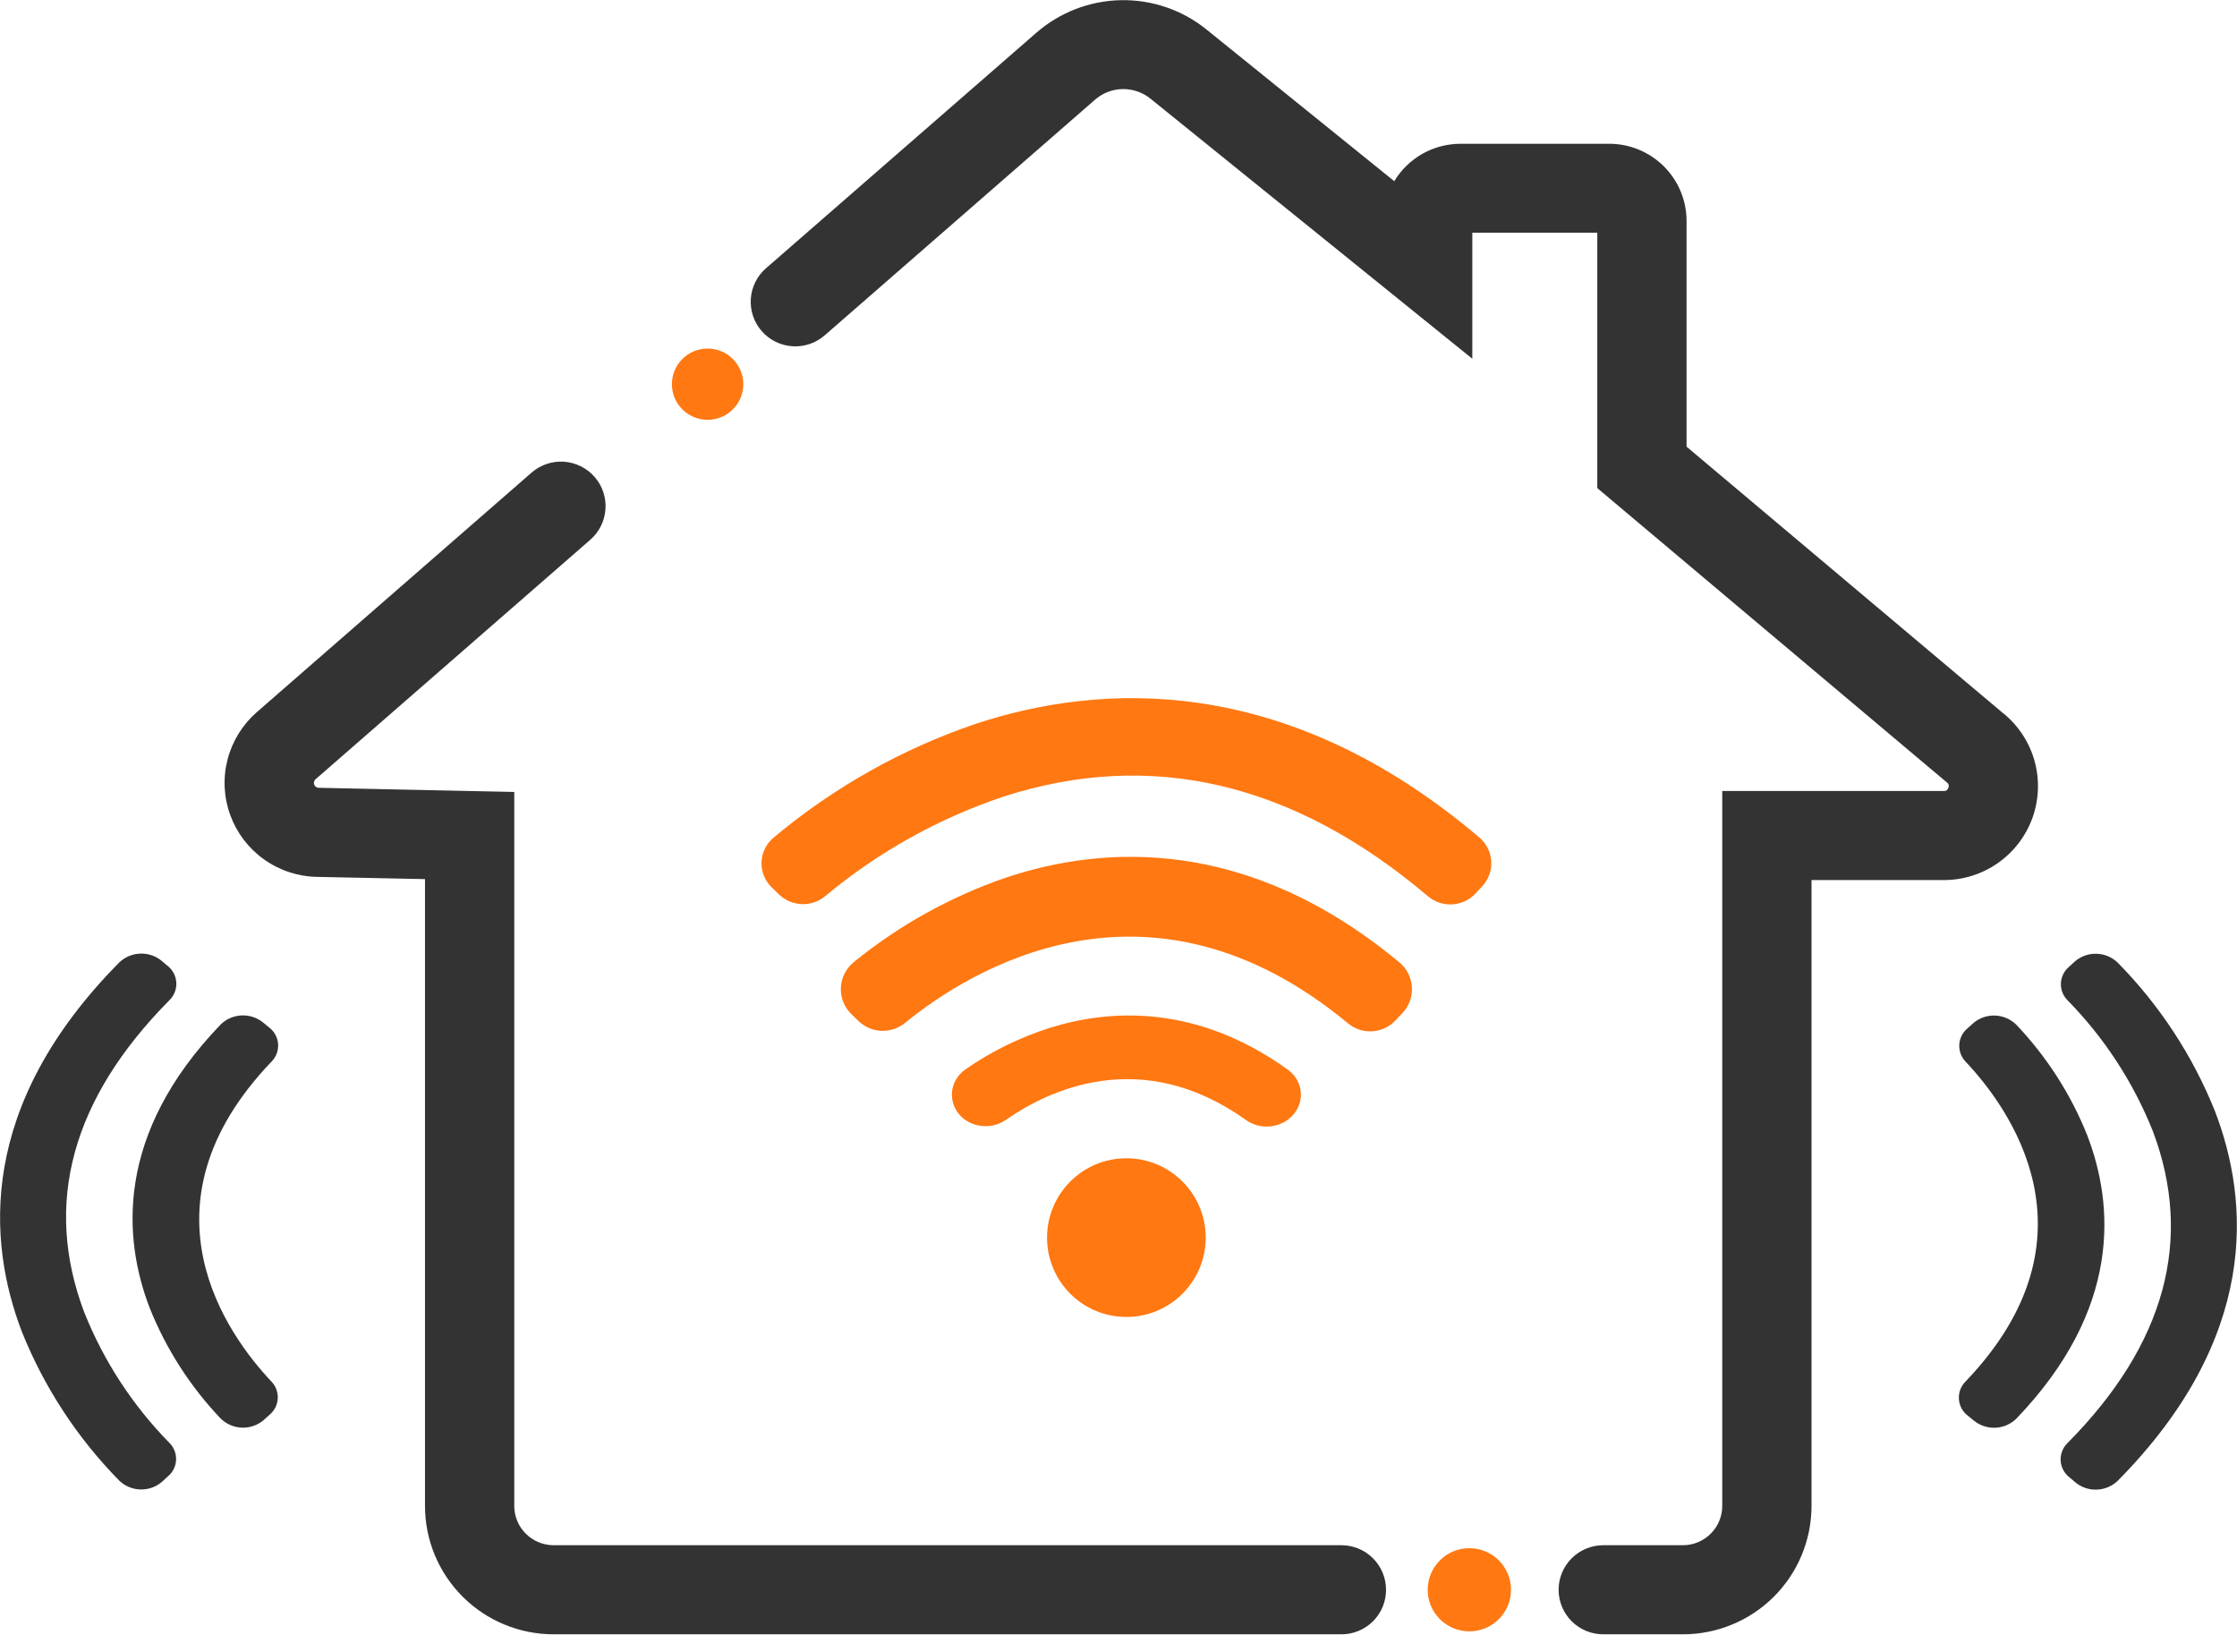 <svg width="65" height="48" viewBox="0 0 65 48" fill="none" xmlns="http://www.w3.org/2000/svg">
<g clip-path="url(#clip0_797_702)">
<path d="M58.205 20.722L49.006 12.977V6.42C49.006 5.825 48.769 5.255 48.348 4.834C47.926 4.414 47.354 4.177 46.758 4.177H42.441C42.053 4.177 41.671 4.277 41.333 4.467C40.995 4.658 40.713 4.932 40.513 5.264L35.064 0.863C34.361 0.292 33.477 -0.012 32.571 0.005C31.664 0.022 30.793 0.358 30.11 0.954L22.257 7.794C21.998 8.02 21.839 8.339 21.816 8.681C21.793 9.024 21.907 9.362 22.133 9.62C22.36 9.879 22.68 10.037 23.023 10.06C23.366 10.083 23.704 9.969 23.963 9.743L31.815 2.899C32.038 2.703 32.322 2.593 32.618 2.588C32.914 2.583 33.203 2.682 33.432 2.869L42.781 10.423V6.762H46.412V14.181L56.541 22.708L56.567 22.731C56.593 22.746 56.612 22.771 56.62 22.8C56.629 22.828 56.626 22.859 56.612 22.886C56.606 22.916 56.588 22.942 56.563 22.959C56.538 22.977 56.508 22.985 56.477 22.981H50.043V43.752C50.043 44.055 49.923 44.345 49.708 44.559C49.493 44.774 49.202 44.894 48.899 44.894H46.585C46.241 44.894 45.911 45.03 45.668 45.273C45.425 45.516 45.288 45.845 45.288 46.188C45.288 46.531 45.425 46.861 45.668 47.103C45.911 47.346 46.241 47.482 46.585 47.482H48.899C49.39 47.482 49.876 47.386 50.329 47.198C50.783 47.011 51.195 46.736 51.542 46.39C51.889 46.043 52.165 45.632 52.352 45.179C52.54 44.727 52.637 44.242 52.637 43.752V25.569H56.479C57.044 25.57 57.596 25.395 58.057 25.071C58.519 24.746 58.869 24.286 59.059 23.755C59.248 23.224 59.268 22.647 59.116 22.104C58.964 21.561 58.646 21.078 58.208 20.722H58.205ZM14.943 43.752V23.009L9.258 22.888C9.229 22.887 9.202 22.878 9.179 22.861C9.156 22.844 9.139 22.821 9.129 22.795C9.119 22.768 9.118 22.739 9.125 22.712C9.132 22.685 9.147 22.66 9.168 22.641L17.153 15.681C17.412 15.455 17.57 15.136 17.593 14.793C17.617 14.45 17.503 14.113 17.276 13.854C17.05 13.596 16.73 13.438 16.387 13.414C16.044 13.391 15.705 13.505 15.446 13.731L7.461 20.691C7.046 21.054 6.75 21.533 6.612 22.066C6.474 22.599 6.501 23.161 6.69 23.679C6.878 24.196 7.219 24.645 7.667 24.965C8.116 25.286 8.651 25.464 9.202 25.476L12.349 25.541V43.752C12.349 44.74 12.742 45.688 13.442 46.387C14.141 47.087 15.09 47.48 16.081 47.482H38.977C39.148 47.482 39.316 47.449 39.474 47.384C39.631 47.319 39.774 47.224 39.895 47.104C40.015 46.983 40.111 46.841 40.176 46.684C40.241 46.526 40.274 46.358 40.274 46.188C40.274 45.845 40.137 45.516 39.894 45.273C39.651 45.03 39.321 44.894 38.977 44.894H16.081C15.778 44.892 15.489 44.771 15.276 44.557C15.062 44.343 14.943 44.053 14.943 43.752Z" fill="#333333"/>
<path d="M42.862 25.971C42.687 26.153 42.447 26.262 42.194 26.275C41.94 26.289 41.69 26.206 41.496 26.044C37.596 22.73 33.445 21.756 29.146 23.148C27.254 23.785 25.499 24.766 23.973 26.04C23.784 26.195 23.544 26.276 23.299 26.268C23.054 26.26 22.821 26.162 22.644 25.995L22.431 25.788C22.331 25.693 22.253 25.579 22.2 25.452C22.148 25.325 22.123 25.189 22.127 25.052C22.132 24.916 22.165 24.781 22.225 24.658C22.285 24.535 22.371 24.425 22.477 24.337C24.208 22.884 26.198 21.763 28.346 21.031C31.926 19.848 37.311 19.512 42.989 24.335C43.09 24.422 43.173 24.529 43.231 24.648C43.29 24.767 43.324 24.896 43.331 25.028C43.338 25.16 43.318 25.293 43.273 25.417C43.227 25.542 43.156 25.656 43.064 25.753L42.862 25.971Z" fill="#FF7812"/>
<path d="M39.172 29.735C33.343 24.901 28.112 28.237 26.296 29.72C26.104 29.876 25.861 29.958 25.613 29.949C25.366 29.939 25.13 29.84 24.95 29.669L24.737 29.462C24.635 29.363 24.555 29.243 24.503 29.111C24.45 28.979 24.426 28.838 24.433 28.696C24.439 28.554 24.475 28.415 24.538 28.288C24.602 28.161 24.692 28.048 24.802 27.958C26.124 26.881 27.627 26.047 29.242 25.493C32.046 24.56 36.236 24.282 40.662 27.961C40.768 28.049 40.855 28.158 40.917 28.28C40.98 28.403 41.017 28.537 41.025 28.674C41.034 28.812 41.015 28.949 40.968 29.079C40.922 29.208 40.849 29.327 40.755 29.428L40.547 29.647C40.372 29.833 40.133 29.946 39.877 29.962C39.622 29.979 39.37 29.898 39.172 29.735Z" fill="#FF7812"/>
<path d="M36.198 32.536C33.138 30.354 30.421 31.701 29.229 32.536C29.042 32.666 28.812 32.73 28.579 32.717C28.346 32.705 28.126 32.615 27.956 32.466C27.854 32.373 27.775 32.261 27.724 32.136C27.673 32.012 27.651 31.879 27.66 31.747C27.669 31.614 27.709 31.485 27.777 31.367C27.845 31.25 27.939 31.148 28.053 31.068C28.799 30.549 29.628 30.142 30.509 29.861C32.22 29.327 34.744 29.153 37.423 31.079C37.53 31.158 37.619 31.257 37.684 31.369C37.748 31.482 37.787 31.606 37.797 31.733C37.808 31.86 37.79 31.988 37.745 32.109C37.699 32.229 37.628 32.34 37.535 32.433L37.526 32.441C37.357 32.608 37.127 32.71 36.882 32.728C36.636 32.745 36.392 32.677 36.198 32.536Z" fill="#FF7812"/>
<path d="M32.729 38.262C34.002 38.262 35.034 37.23 35.034 35.957C35.034 34.684 34.002 33.652 32.729 33.652C31.456 33.652 30.424 34.684 30.424 35.957C30.424 37.23 31.456 38.262 32.729 38.262Z" fill="#FF7812"/>
<path d="M4.86 28.054C4.936 28.111 4.999 28.184 5.045 28.269C5.09 28.353 5.117 28.446 5.123 28.541C5.129 28.637 5.114 28.732 5.08 28.821C5.046 28.91 4.992 28.991 4.924 29.058C2.088 31.92 1.254 34.966 2.446 38.122C3.01 39.538 3.851 40.828 4.92 41.918C4.986 41.982 5.037 42.059 5.071 42.145C5.105 42.23 5.12 42.322 5.116 42.414C5.113 42.506 5.09 42.596 5.049 42.678C5.008 42.761 4.951 42.834 4.88 42.892L4.707 43.051C4.533 43.201 4.31 43.28 4.08 43.274C3.851 43.268 3.632 43.177 3.466 43.018C2.249 41.78 1.288 40.314 0.641 38.705C-0.371 36.077 -0.658 32.126 3.469 27.959C3.631 27.806 3.842 27.716 4.064 27.706C4.286 27.695 4.505 27.765 4.68 27.902L4.86 28.054Z" fill="#333333"/>
<path d="M7.893 30.84C3.86 35.047 6.642 38.82 7.879 40.13C7.943 40.195 7.994 40.272 8.027 40.358C8.06 40.443 8.075 40.534 8.071 40.625C8.066 40.717 8.043 40.806 8.003 40.888C7.963 40.97 7.905 41.043 7.835 41.101L7.663 41.257C7.486 41.408 7.258 41.487 7.025 41.478C6.793 41.469 6.572 41.373 6.407 41.208C5.525 40.28 4.827 39.192 4.351 38.004C3.573 35.982 3.342 32.957 6.411 29.765C6.572 29.608 6.784 29.515 7.009 29.502C7.234 29.49 7.456 29.559 7.633 29.698L7.816 29.848C7.892 29.905 7.955 29.977 8 30.059C8.046 30.142 8.073 30.233 8.08 30.327C8.087 30.421 8.074 30.515 8.042 30.604C8.01 30.692 7.959 30.773 7.893 30.84Z" fill="#333333"/>
<path d="M60.139 42.927C60.062 42.87 59.999 42.796 59.954 42.712C59.909 42.628 59.882 42.535 59.876 42.44C59.87 42.345 59.885 42.249 59.92 42.16C59.954 42.071 60.008 41.991 60.077 41.924C62.91 39.064 63.744 36.017 62.554 32.861C61.988 31.445 61.147 30.155 60.08 29.065C60.014 29 59.963 28.923 59.929 28.838C59.895 28.752 59.879 28.661 59.883 28.569C59.886 28.477 59.909 28.387 59.95 28.305C59.99 28.222 60.047 28.149 60.118 28.09L60.291 27.931C60.465 27.782 60.689 27.703 60.918 27.71C61.148 27.716 61.367 27.807 61.532 27.966C62.751 29.203 63.711 30.669 64.358 32.279C65.369 34.907 65.656 38.858 61.531 43.025C61.369 43.178 61.158 43.268 60.936 43.278C60.714 43.289 60.495 43.219 60.32 43.082L60.139 42.927Z" fill="#333333"/>
<path d="M57.108 40.142C61.141 35.936 58.358 32.162 57.12 30.851C57.056 30.786 57.006 30.708 56.974 30.623C56.941 30.538 56.926 30.448 56.93 30.357C56.934 30.265 56.957 30.176 56.997 30.095C57.037 30.013 57.094 29.94 57.164 29.881L57.337 29.726C57.513 29.575 57.74 29.496 57.973 29.505C58.205 29.514 58.426 29.61 58.59 29.774C59.472 30.703 60.17 31.79 60.646 32.978C61.426 35 61.656 38.023 58.588 41.217C58.427 41.374 58.215 41.468 57.99 41.48C57.765 41.492 57.543 41.422 57.366 41.283L57.183 41.134C57.107 41.078 57.045 41.006 56.999 40.923C56.954 40.84 56.927 40.749 56.92 40.655C56.913 40.561 56.926 40.467 56.958 40.378C56.991 40.29 57.042 40.209 57.108 40.142Z" fill="#333333"/>
<path d="M20.561 12.197C21.134 12.197 21.598 11.733 21.598 11.162C21.598 10.59 21.134 10.127 20.561 10.127C19.988 10.127 19.523 10.59 19.523 11.162C19.523 11.733 19.988 12.197 20.561 12.197Z" fill="#FF7812"/>
<path d="M42.695 47.396C43.363 47.396 43.905 46.855 43.905 46.188C43.905 45.521 43.363 44.98 42.695 44.98C42.026 44.98 41.484 45.521 41.484 46.188C41.484 46.855 42.026 47.396 42.695 47.396Z" fill="#FF7812"/>
</g>
<defs>
<clipPath id="clip0_797_702">
<rect width="65" height="47.482" fill="white"/>
</clipPath>
</defs>
</svg>
